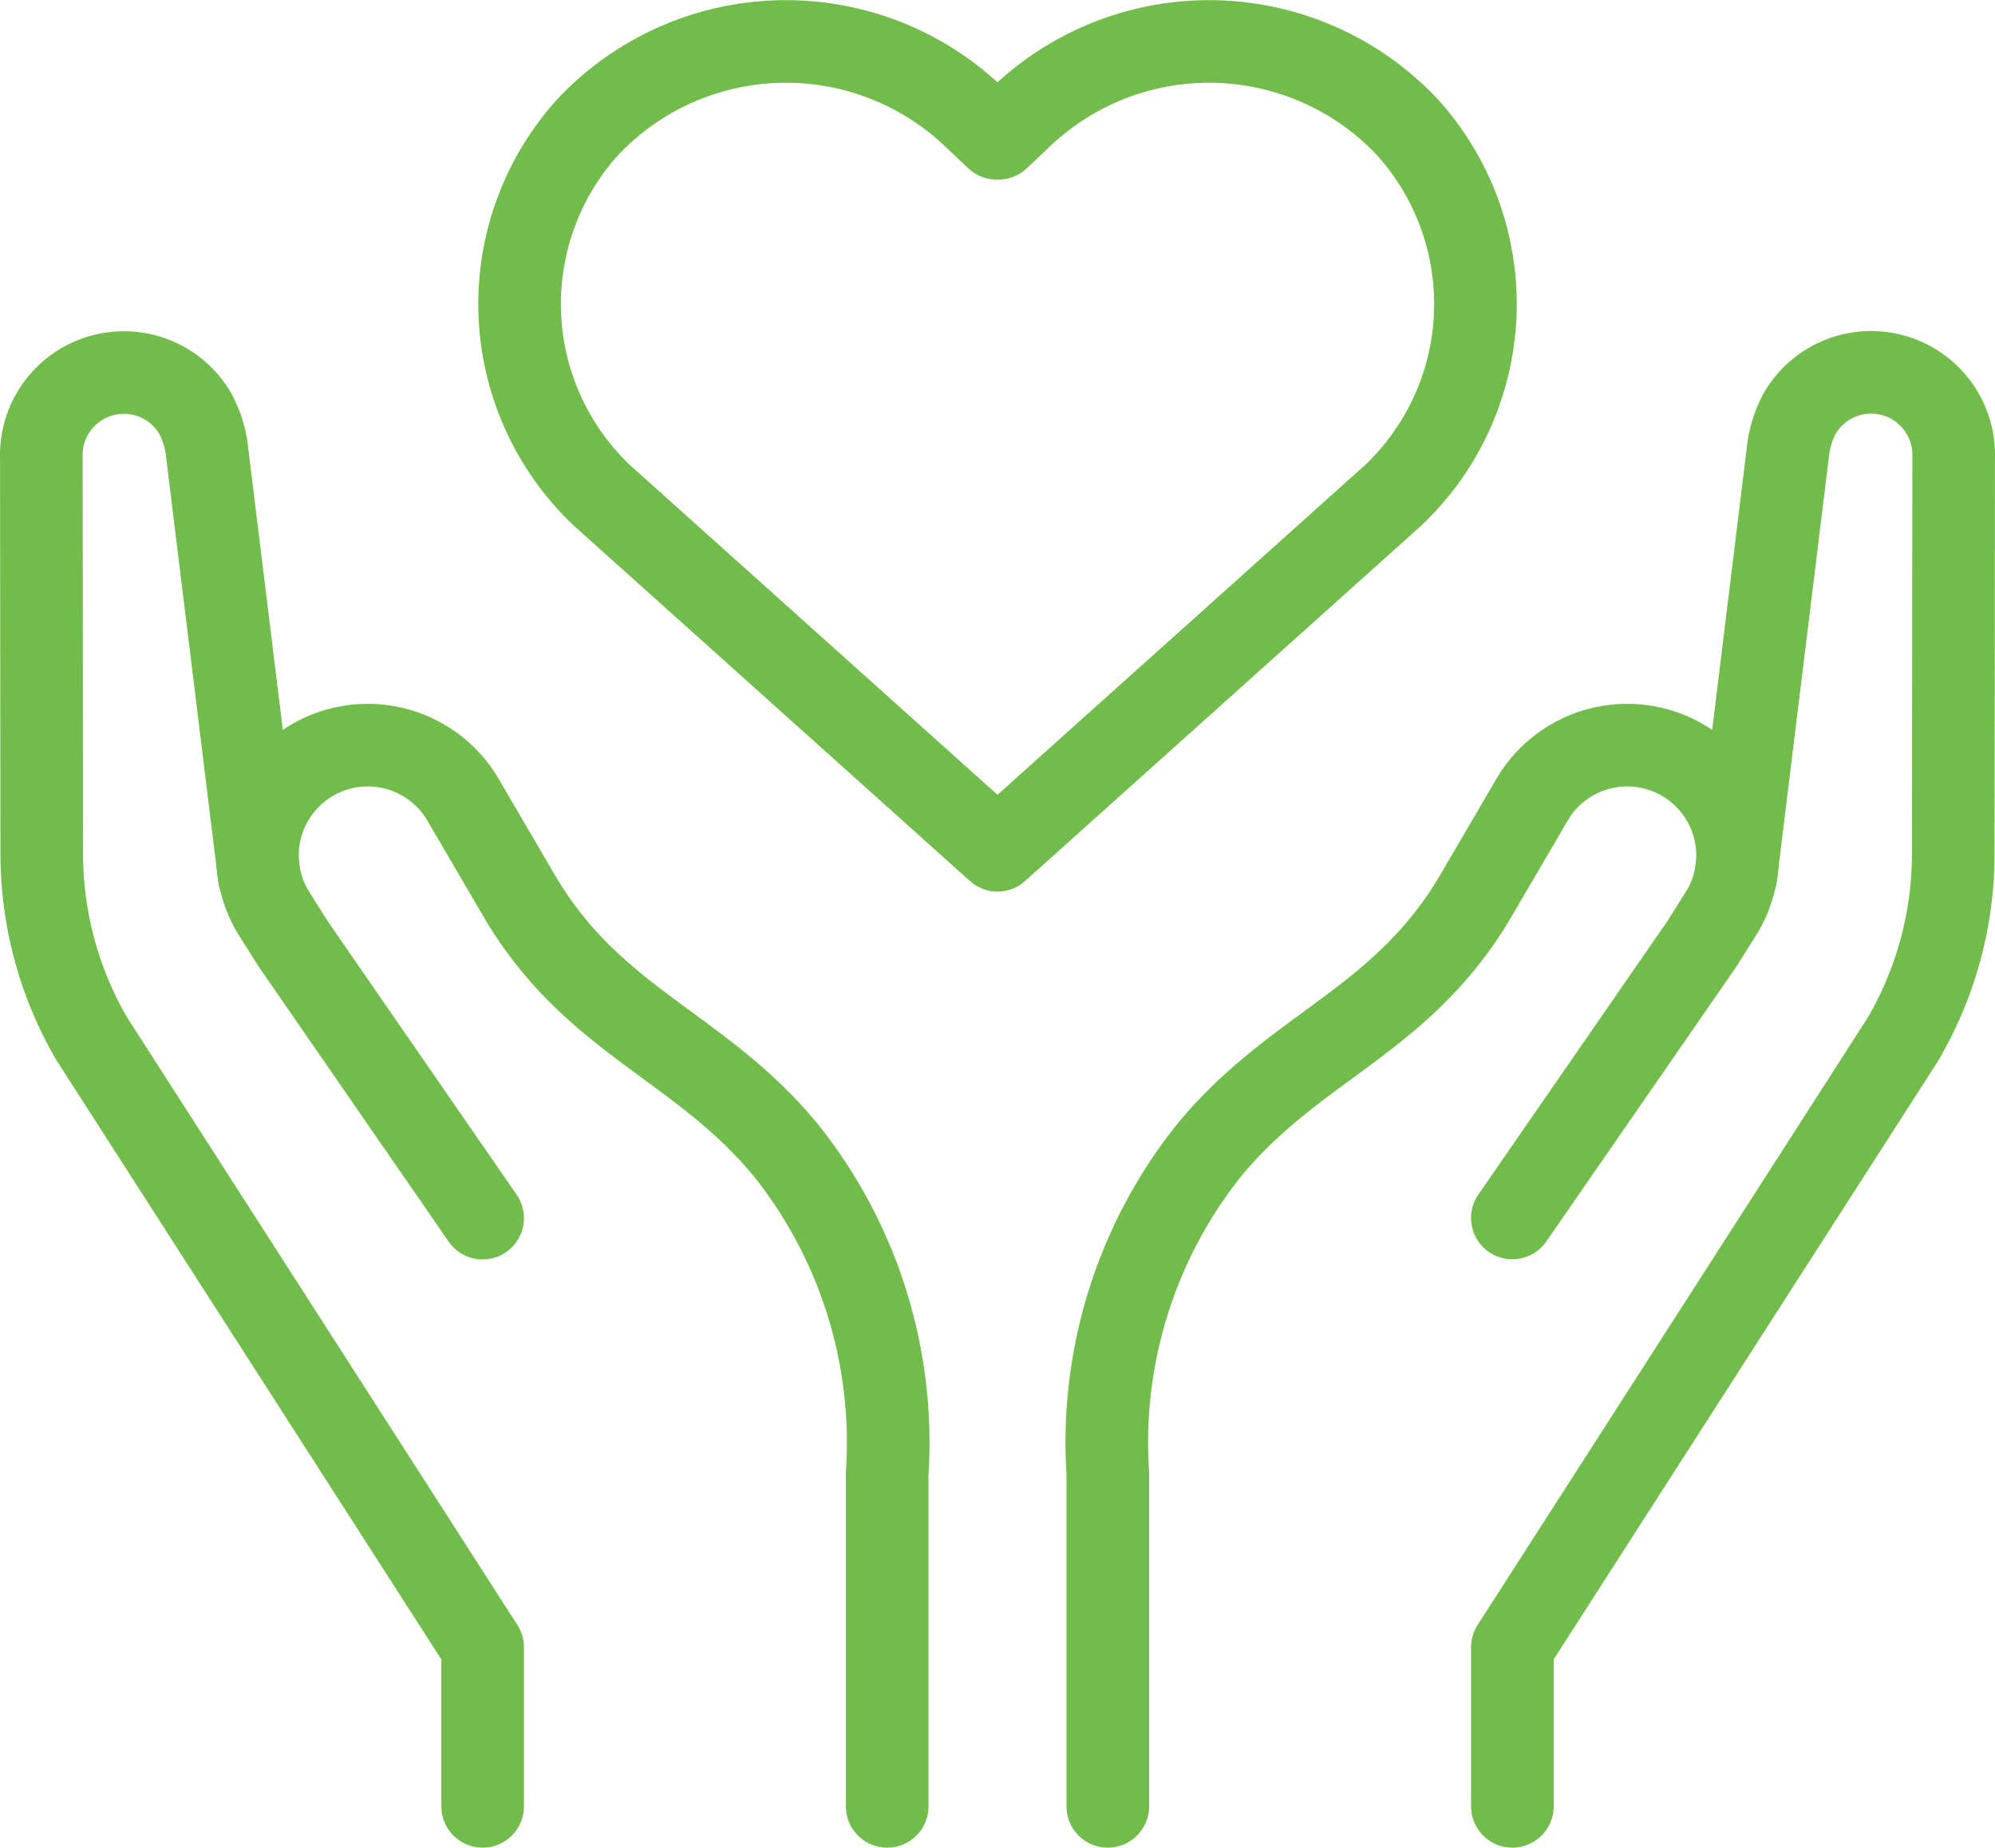 <svg xmlns="http://www.w3.org/2000/svg" width="48.304" height="44.741" viewBox="0 0 48.304 44.741">
  <g id="Group_82200" data-name="Group 82200" transform="translate(-4566.999 -12382)">
    <path id="Path_387620" data-name="Path 387620" d="M41,44.726V40.875l9.461-14.73a8.9,8.9,0,0,0,1.214-4.478l.01-9.6a2,2,0,0,0-3.724-1.077,2.561,2.561,0,0,0-.293.969L46.411,22.2" transform="translate(4562.617 12381.014)" fill="none" stroke="#71bc4a" stroke-linecap="round" stroke-linejoin="round" stroke-width="2"/>
    <path id="Path_387621" data-name="Path 387621" d="M30,45.837v-8.07a11.342,11.342,0,0,1,2.434-7.794c2.1-2.565,4.691-3.127,6.486-6.2l.9-1.539.449-.768a2.671,2.671,0,1,1,4.615,2.692l-.5.794L39.795,31.59" transform="translate(4563.822 12379.903)" fill="none" stroke="#71bc4a" stroke-linecap="round" stroke-linejoin="round" stroke-width="2"/>
    <path id="Path_387622" data-name="Path 387622" d="M11.685,44.726V40.875L2.224,26.145a8.9,8.9,0,0,1-1.214-4.478L1,12.072a2,2,0,0,1,3.724-1.077,2.561,2.561,0,0,1,.293.969L6.274,22.2" transform="translate(4567 12381.014)" fill="none" stroke="#71bc4a" stroke-linecap="round" stroke-linejoin="round" stroke-width="2"/>
    <path id="Path_387623" data-name="Path 387623" d="M22.124,45.837v-8.07a11.342,11.342,0,0,0-2.434-7.794c-2.1-2.565-4.691-3.127-6.485-6.2l-.9-1.539-.449-.768a2.671,2.671,0,1,0-4.615,2.692l.5.794,4.588,6.642" transform="translate(4566.356 12379.903)" fill="none" stroke="#71bc4a" stroke-linecap="round" stroke-linejoin="round" stroke-width="2"/>
    <path id="Path_387624" data-name="Path 387624" d="M25.575,20.589l9.586-8.6a6.385,6.385,0,0,0,.346-8.9,6.588,6.588,0,0,0-9.4-.222l-.51.481h-.043l-.51-.481a6.588,6.588,0,0,0-9.4.222,6.385,6.385,0,0,0,.346,8.9Z" transform="translate(4565.576 12382)" fill="none" stroke="#71bc4a" stroke-linecap="round" stroke-linejoin="round" stroke-width="2"/>
  </g>
</svg>
